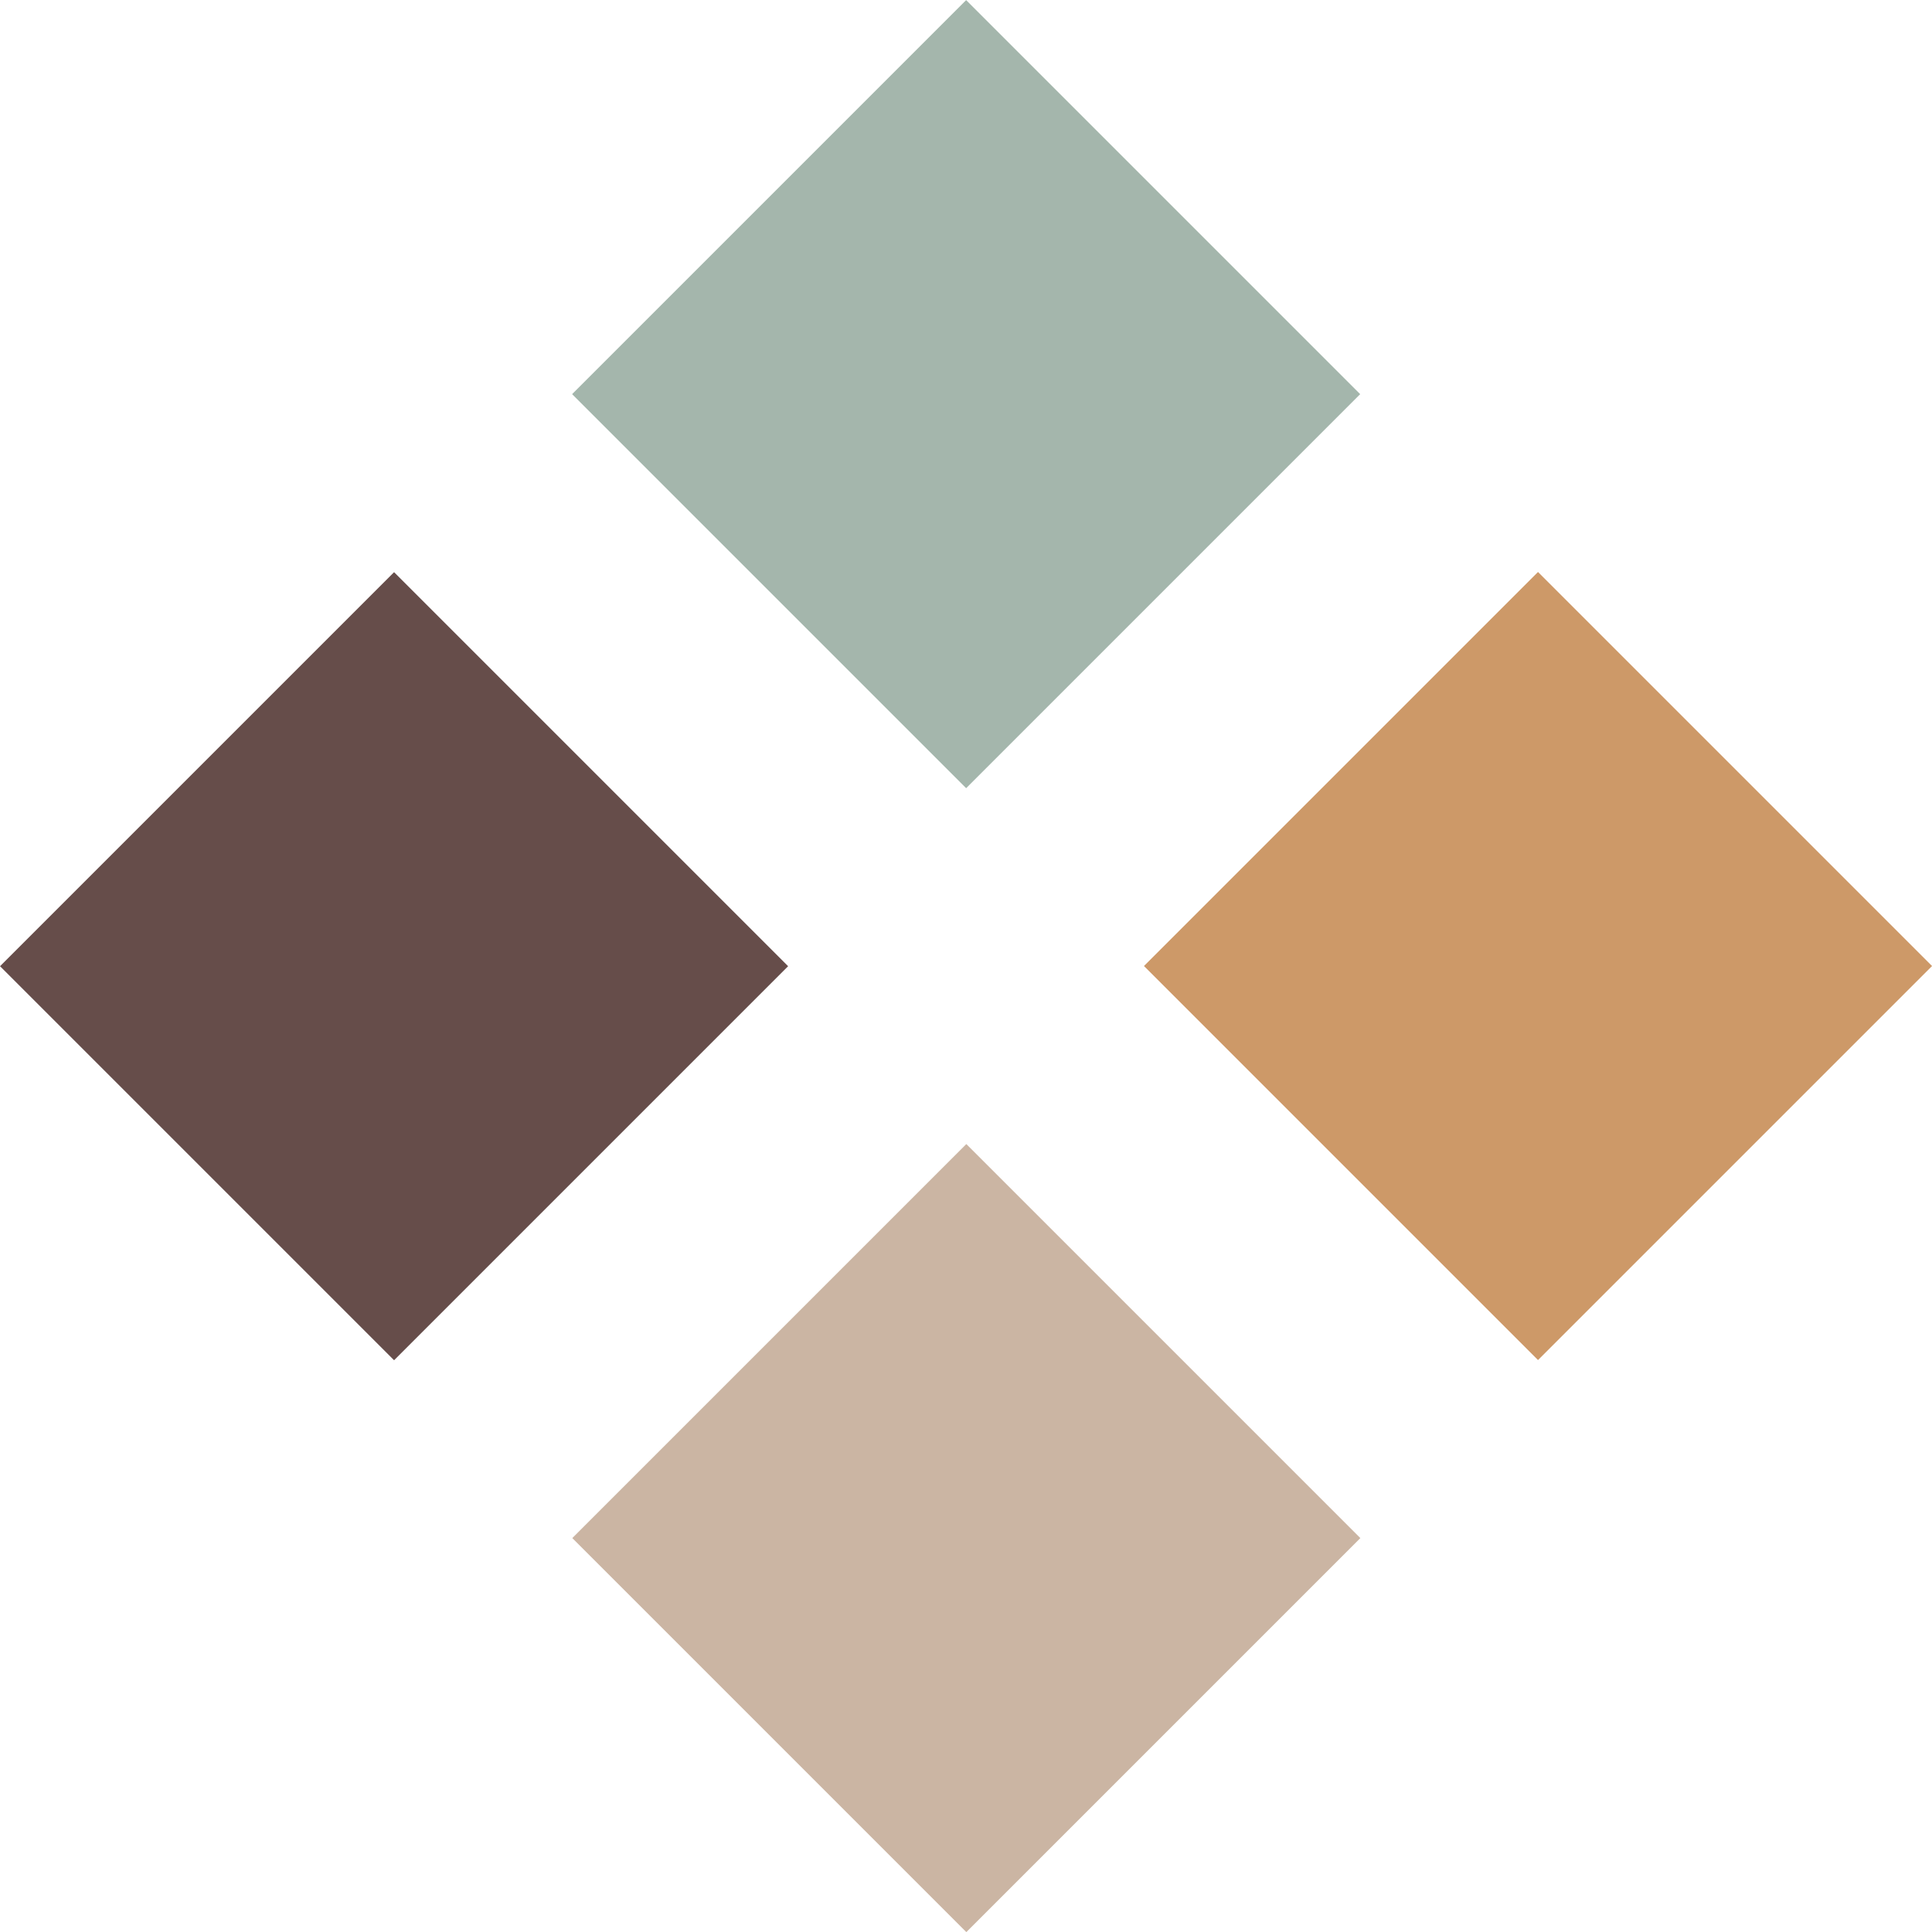 <svg xmlns="http://www.w3.org/2000/svg" version="1.1" xmlns:xlink="http://www.w3.org/1999/xlink" width="704.5" height="704.5"><svg id="SvgjsSvg1019" xmlns="http://www.w3.org/2000/svg" version="1.1" viewBox="0 0 704.5 704.5">
  <!-- Generator: Adobe Illustrator 29.8.2, SVG Export Plug-In . SVG Version: 2.1.1 Build 3)  -->
  <defs>
    <style>
      .st0 {
        fill: #cbb5a3;
      }

      .st1 {
        fill: #a4b6ac;
      }

      .st2 {
        fill: #cd9968;
      }

      .st3 {
        fill: #664d4a;
      }
    </style>
  </defs>
  <rect class="st3" x="42.1" y="250.7" width="203.2" height="203.2" transform="translate(291.2 1.6) rotate(45)"></rect>
  <rect class="st1" x="250.7" y="42.1" width="203.2" height="203.2" transform="translate(204.8 -207) rotate(45)"></rect>
  <rect class="st2" x="459.2" y="250.7" width="203.2" height="203.2" transform="translate(413.4 -293.4) rotate(45)"></rect>
  <rect class="st0" x="250.7" y="459.2" width="203.2" height="203.2" transform="translate(499.8 -84.8) rotate(45)"></rect>
</svg><style>@media (prefers-color-scheme: light) { :root { filter: none; } }
@media (prefers-color-scheme: dark) { :root { filter: none; } }
</style></svg>